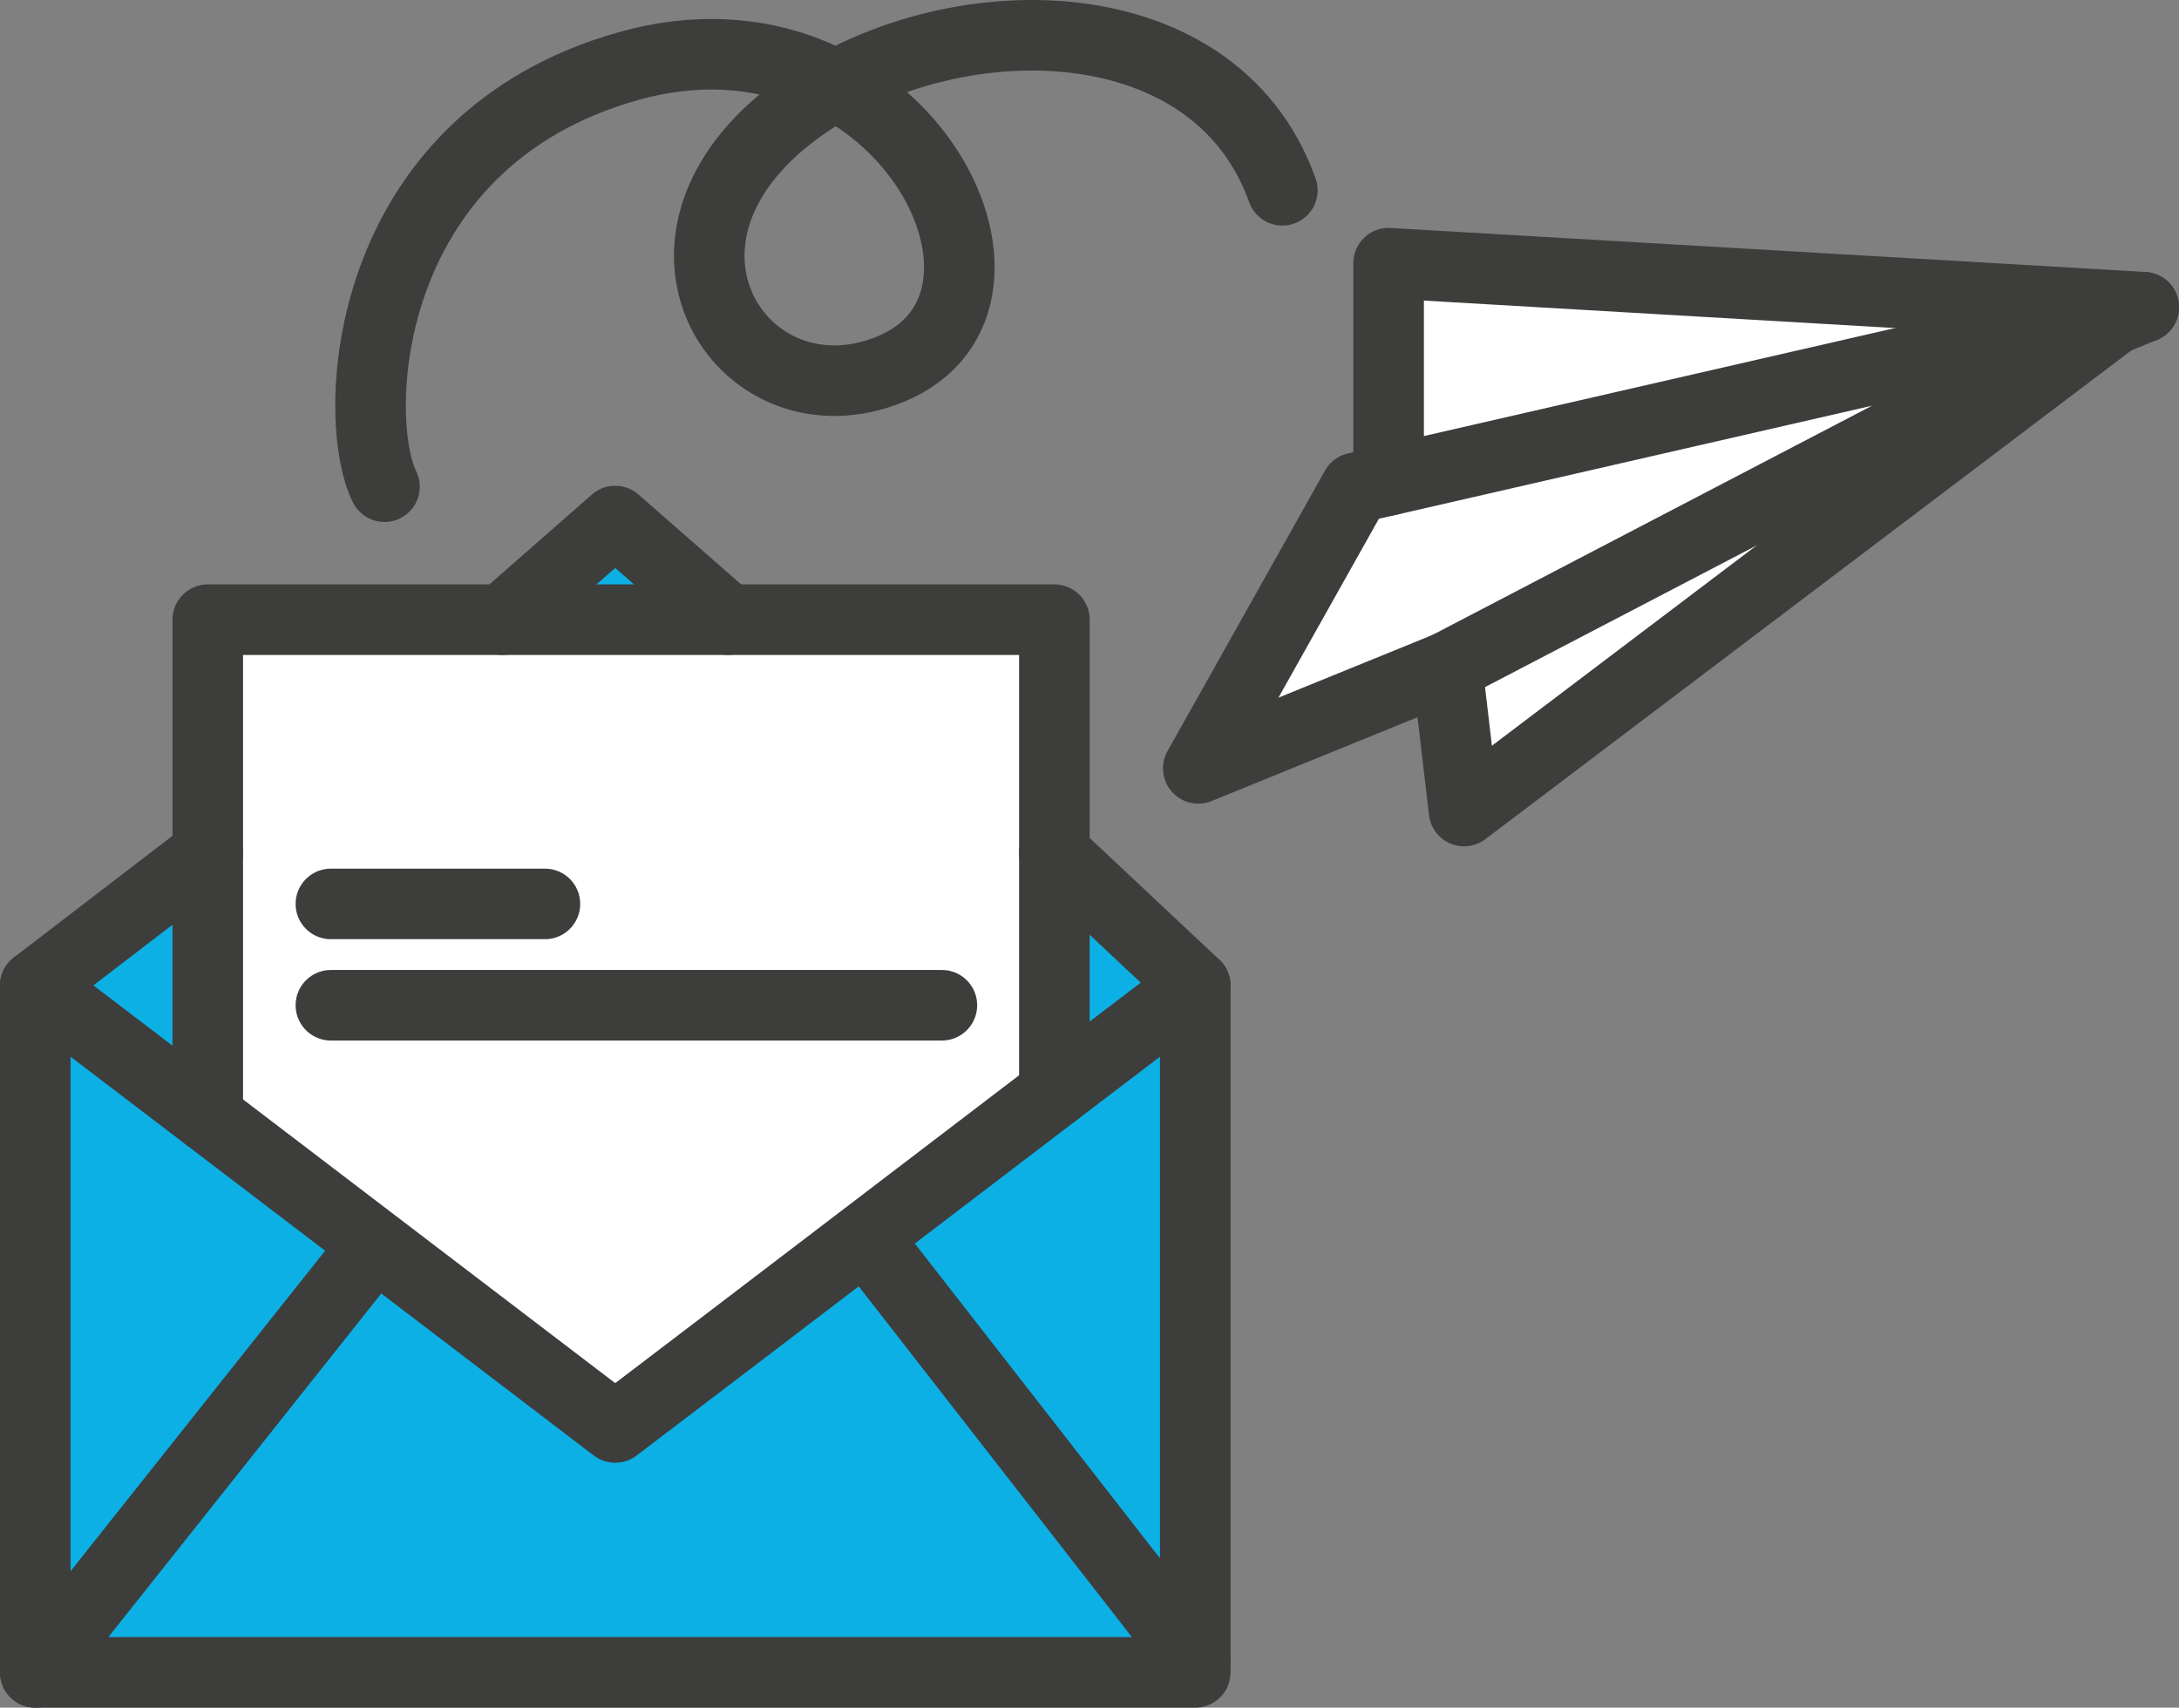 <?xml version="1.0" encoding="UTF-8"?><svg id="uuid-29728cdf-4b70-4a3e-b5cb-d8ade62721b9" xmlns="http://www.w3.org/2000/svg" viewBox="0 0 161.185 126.342"><rect x="0" y="0" width="161.185" height="126.342" fill="#808080" stroke="none"/><g id="uuid-f5dc7f04-54bf-493a-988d-776e8ca8e8a3"><polygon points="77.995 80.848 55.079 98.328 45.507 105.614 35.411 97.916 15.368 82.634 15.368 63.129 15.368 45.847 37.185 45.847 53.841 45.847 77.995 45.847 77.995 63.129 77.995 80.848" style="fill:#fff; stroke-width:0px;"/><polygon points="88.416 72.913 77.995 80.848 77.995 63.129 88.416 72.913" style="fill:#0cb0e4; stroke-width:0px;"/><polygon points="53.841 45.847 37.185 45.847 45.507 38.55 53.841 45.847" style="fill:#0cb0e4; stroke-width:0px;"/><polygon points="15.368 63.129 15.368 82.634 2.61 72.913 15.368 63.129" style="fill:#0cb0e4; stroke-width:0px;"/><polygon points="77.995 80.848 55.079 98.328 45.507 105.614 35.411 97.916 15.368 82.634 2.61 72.913 2.61 123.732 88.416 123.732 88.416 122.894 88.416 72.913 77.995 80.848" style="fill:#0cb0e4; stroke-width:0px;"/><polyline points="88.416 72.913 88.416 122.895 88.416 123.732 2.61 123.732 2.61 72.913" style="fill:none; stroke:#3d3d3c; stroke-linecap:round; stroke-linejoin:round; stroke-width:5.22px;"/><polyline points="15.368 82.634 15.368 63.129 15.368 45.847 37.185 45.847 53.841 45.847 77.995 45.847 77.995 63.129 77.995 80.848" style="fill:none; stroke:#3d3d3c; stroke-linecap:round; stroke-linejoin:round; stroke-width:5.22px;"/><polyline points="15.368 63.129 2.61 72.913 15.368 82.634 35.411 97.916 45.507 105.614 55.079 98.328 77.995 80.848 88.416 72.913 77.995 63.129" style="fill:none; stroke:#3d3d3c; stroke-linecap:round; stroke-linejoin:round; stroke-width:5.22px;"/><polyline points="53.841 45.847 45.507 38.55 37.185 45.847" style="fill:none; stroke:#3d3d3c; stroke-linecap:round; stroke-linejoin:round; stroke-width:5.22px;"/><line x1="64.079" y1="91.64" x2="88.416" y2="122.895" style="fill:none; stroke:#3d3d3c; stroke-linecap:round; stroke-linejoin:round; stroke-width:5.22px;"/><line x1="27.502" y1="92.387" x2="2.61" y2="123.732" style="fill:none; stroke:#3d3d3c; stroke-linecap:round; stroke-linejoin:round; stroke-width:5.22px;"/><line x1="24.477" y1="66.878" x2="40.309" y2="66.878" style="fill:none; stroke:#3d3d3c; stroke-linecap:round; stroke-linejoin:round; stroke-width:5.22px;"/><line x1="24.477" y1="74.375" x2="69.673" y2="74.375" style="fill:none; stroke:#3d3d3c; stroke-linecap:round; stroke-linejoin:round; stroke-width:5.22px;"/><polygon points="158.575 22.73 156.361 23.633 107.048 49.354 88.64 56.85 100.291 36.092 102.718 35.539 158.575 22.73" style="fill:#fff; stroke-width:0px;"/><polygon points="158.575 22.73 102.718 35.539 102.718 19.472 158.575 22.73" style="fill:#fff; stroke-width:0px;"/><polygon points="156.361 23.633 108.3 60.005 107.048 49.354 156.361 23.633" style="fill:#fff; stroke-width:0px;"/><polygon points="158.575 22.73 156.361 23.633 107.048 49.354 88.64 56.85 100.291 36.092 102.718 35.539 158.575 22.73" style="fill:none; stroke:#3d3d3c; stroke-linecap:round; stroke-linejoin:round; stroke-width:5.22px;"/><polyline points="158.575 22.73 102.718 19.472 102.718 35.539" style="fill:none; stroke:#3d3d3c; stroke-linecap:round; stroke-linejoin:round; stroke-width:5.22px;"/><polyline points="156.361 23.633 108.3 60.005 107.048 49.354" style="fill:none; stroke:#3d3d3c; stroke-linecap:round; stroke-linejoin:round; stroke-width:5.22px;"/><path d="m94.858,14.079C89.738-.319,69.262.001,58.317,8.623c-12.222,9.629-3.133,23.052,7.534,18.699,12.498-5.101.557-28.035-19.359-22.433-19.917,5.602-20.539,26.141-18.049,31.12" style="fill:none; stroke:#3d3d3c; stroke-linecap:round; stroke-linejoin:round; stroke-width:5.22px;"/></g></svg>